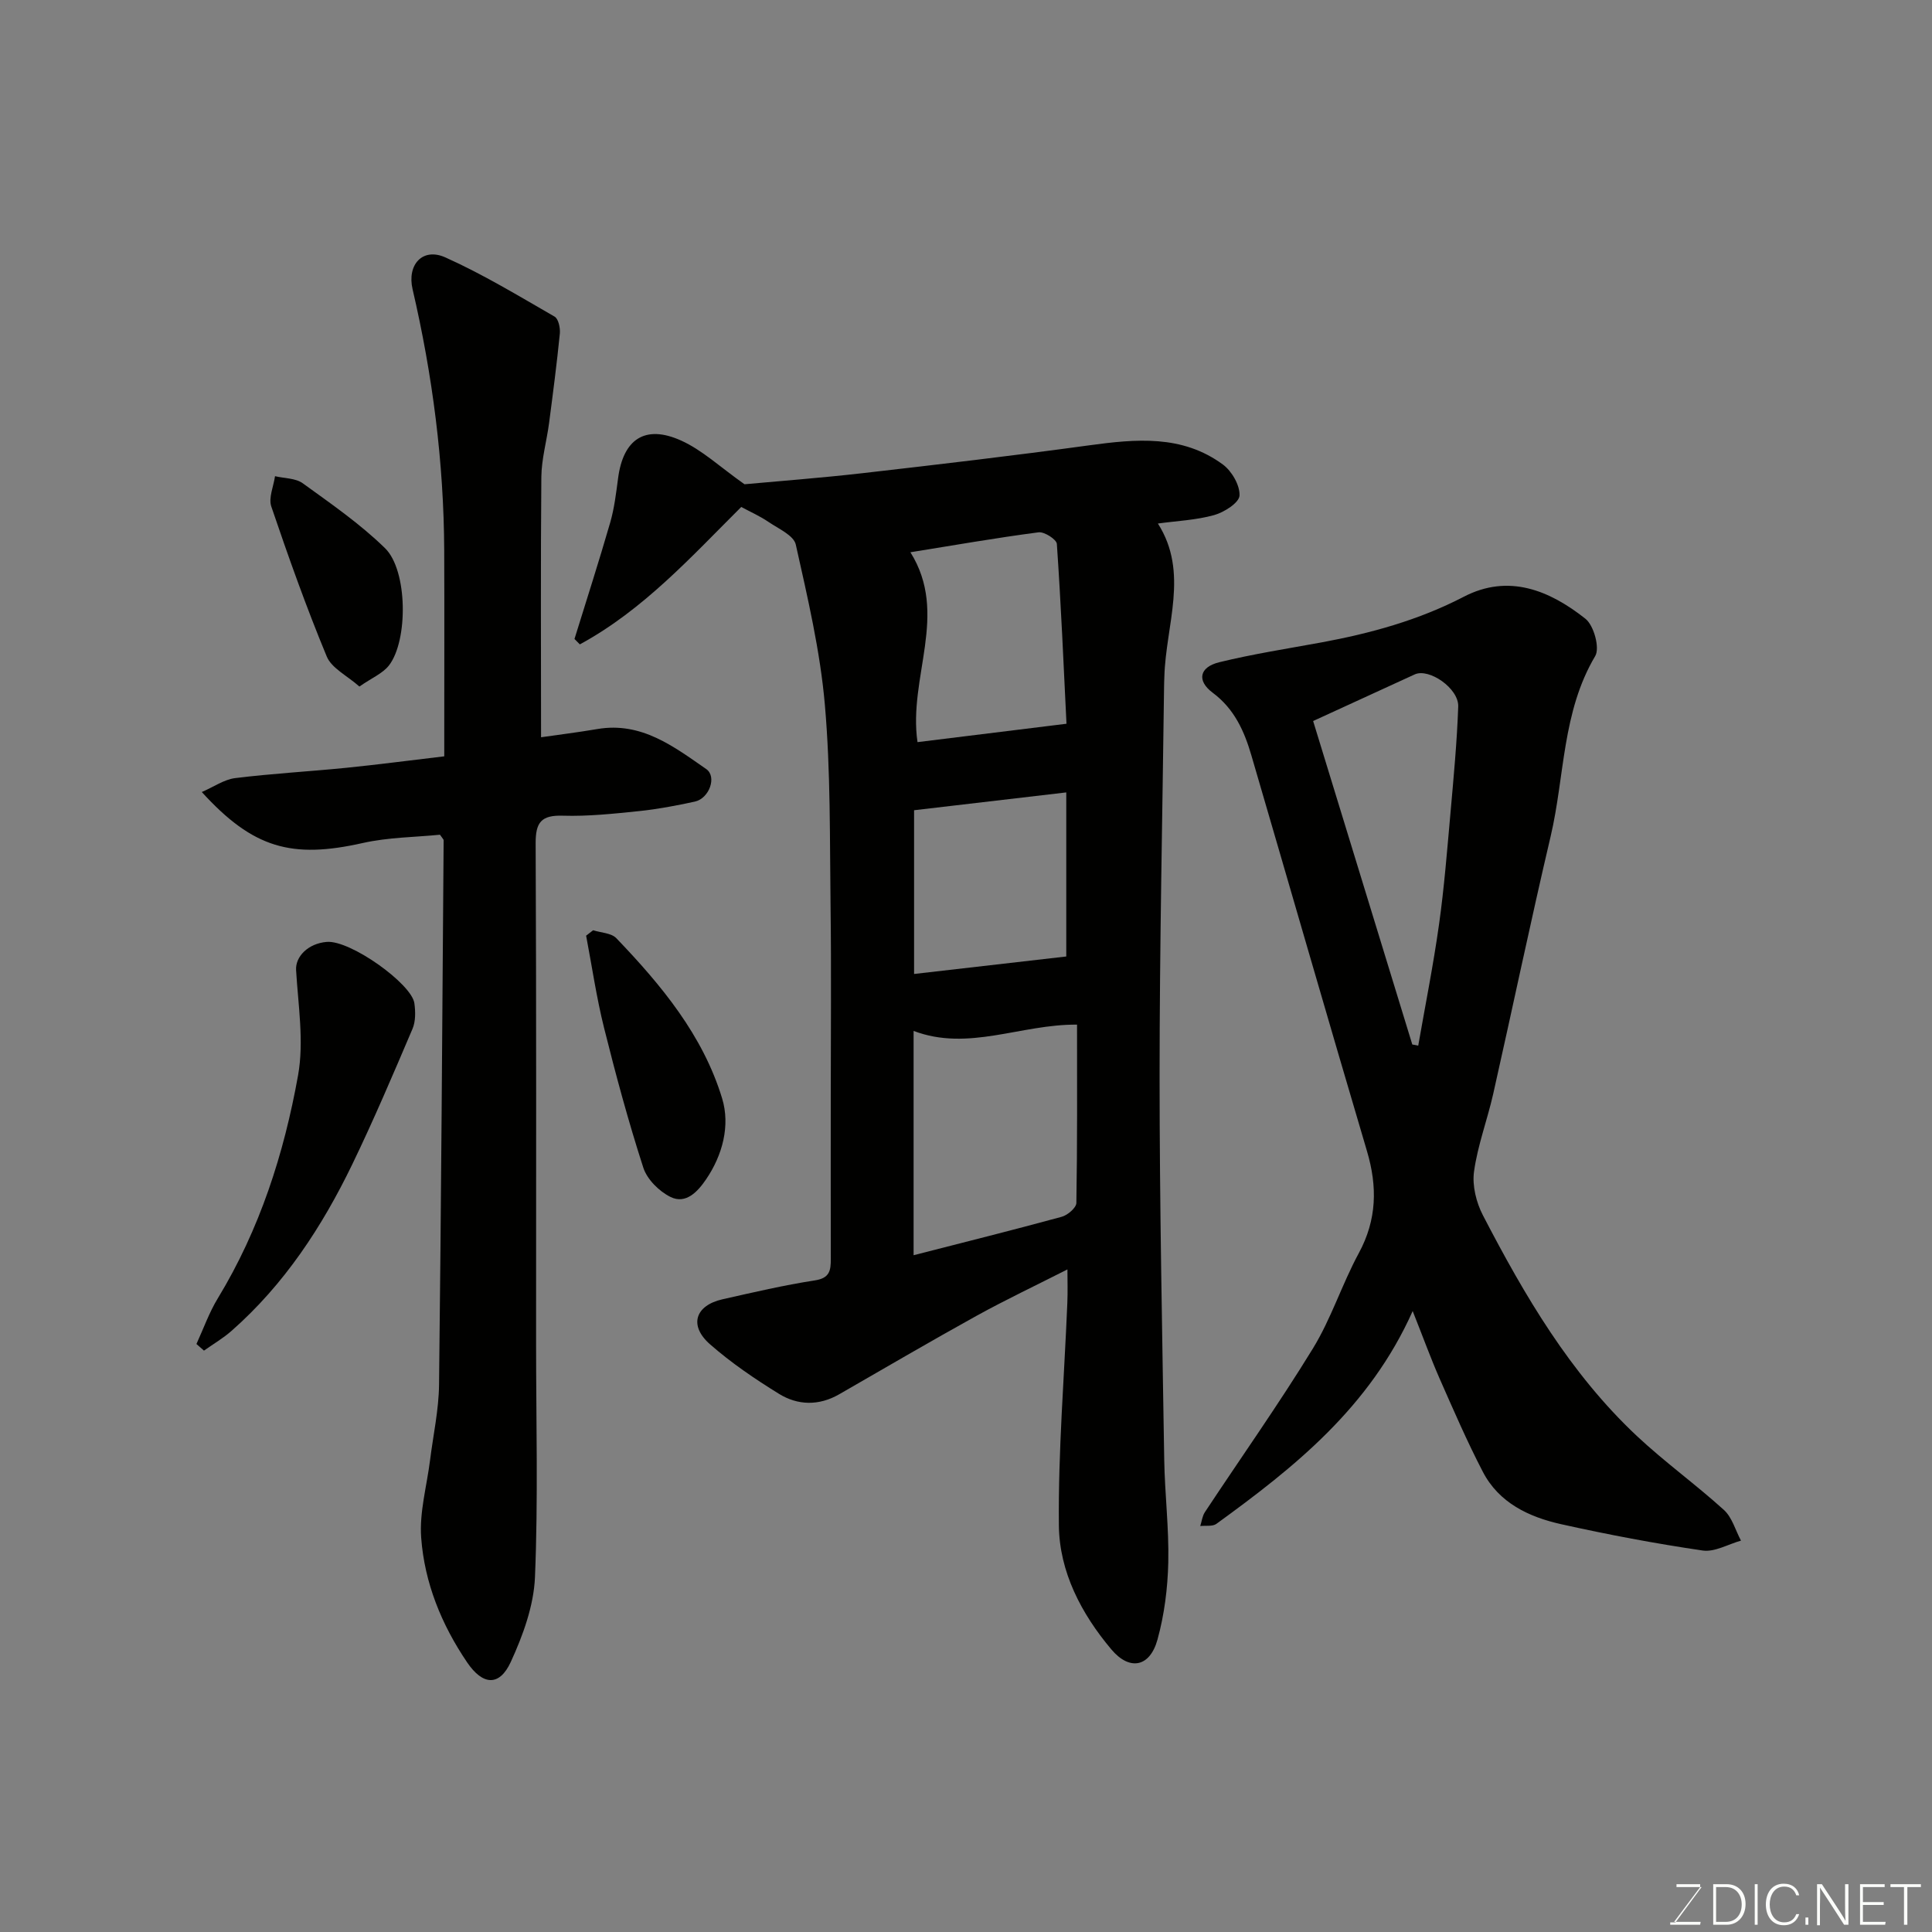 <svg enable-background="new 0 0 400 400" viewBox="0 0 400 400" xmlns="http://www.w3.org/2000/svg"><rect x="0" y="0" width="400" height="400" fill="#808080" stroke="none"/><path d="m221 262.82c-6.62 3.36-12.81 6.29-18.79 9.59-9.57 5.29-19 10.82-28.48 16.27-4.18 2.4-8.54 2.31-12.45-.1-4.98-3.08-9.9-6.41-14.29-10.27-4.41-3.88-3.07-8.03 2.61-9.31 6.35-1.43 12.7-2.92 19.12-3.91 3.08-.47 3.29-2.07 3.29-4.43-.03-11.16-.01-22.32-.01-33.49 0-13.16.13-26.33-.04-39.48-.18-13.93.03-27.92-1.18-41.77-.97-11.16-3.57-22.2-6.02-33.17-.42-1.9-3.59-3.29-5.65-4.69-1.81-1.23-3.85-2.13-5.64-3.1-10.28 10.23-20.25 21.31-33.42 28.45-.37-.37-.74-.75-1.11-1.12 2.49-8.04 5.07-16.06 7.41-24.15.85-2.96 1.21-6.08 1.62-9.14 1.06-8.07 5.57-11.15 13.02-7.8 4.39 1.97 8.09 5.49 13.15 9.06 6.95-.64 15.74-1.3 24.49-2.3 15.62-1.79 31.23-3.62 46.8-5.75 9.72-1.33 19.31-2.25 27.75 3.96 1.85 1.36 3.55 4.31 3.45 6.43-.07 1.48-3.17 3.46-5.24 4.04-3.76 1.05-7.76 1.21-11.66 1.75 6.5 10.17 1.62 21.04 1.34 31.71-.02.67-.06 1.33-.06 2-.34 26.93-.93 53.85-.93 80.78 0 26.43.54 52.85.96 79.28.11 7.1 1 14.21.84 21.3-.12 5.35-.81 10.83-2.23 15.98-1.57 5.73-5.77 6.55-9.56 2.05-6.22-7.39-10.76-16.06-10.86-25.66-.16-15.35 1.12-30.71 1.75-46.07.1-2.32.02-4.63.02-6.94zm-31.85-2.94c10.6-2.72 20.67-5.23 30.67-7.96 1.22-.33 3.01-1.86 3.03-2.86.21-12.25.14-24.51.14-36.92-11.65-.11-22.5 5.61-33.84 1.3zm.81-106.23c9.81-1.21 20.14-2.48 31.13-3.84-.46.6-.27.47-.27.34-.61-12.52-1.15-25.04-2.01-37.54-.06-.93-2.6-2.56-3.79-2.4-8.85 1.16-17.65 2.7-26.53 4.13 8.04 12.82-.5 25.89 1.47 39.31zm30.8 44.38c0-10.88 0-22.26 0-33.97-10.59 1.24-20.9 2.45-31.51 3.69v33.9c10.53-1.21 20.87-2.4 31.51-3.62z" fill="#010100"/><path d="m292.48 271.44c-8.93 19.99-24.48 32.33-40.64 44.06-.8.58-2.21.32-3.34.45.31-.96.42-2.05.95-2.86 7.46-11.29 15.29-22.35 22.36-33.88 3.8-6.19 6.03-13.33 9.51-19.75 3.76-6.94 3.88-13.78 1.69-21.16-8.08-27.27-15.94-54.62-23.93-81.92-1.47-5.03-3.53-9.63-8.02-12.97-3.32-2.48-2.75-5.29 1.37-6.3 6.94-1.7 14.04-2.8 21.08-4.09 10.26-1.89 20.18-4.61 29.55-9.47 9.29-4.83 17.78-1.31 25.19 4.56 1.74 1.38 3.02 6.05 2.02 7.72-6.88 11.58-6.3 24.86-9.22 37.3-4.17 17.74-7.89 35.58-11.9 53.36-1.22 5.39-3.22 10.64-3.97 16.07-.4 2.91.46 6.4 1.85 9.07 8.62 16.61 18.06 32.73 31.88 45.69 5.74 5.38 12.18 10.01 18.01 15.3 1.7 1.54 2.38 4.2 3.53 6.35-2.65.74-5.44 2.41-7.92 2.05-9.82-1.44-19.61-3.29-29.3-5.45-6.68-1.49-12.88-4.4-16.23-10.86-3.29-6.33-6.13-12.91-9.01-19.44-1.82-4.17-3.37-8.45-5.51-13.83zm-.08-55.19 1.23.24c1.46-8.37 3.13-16.71 4.31-25.13 1.07-7.62 1.67-15.31 2.36-22.98.65-7.36 1.35-14.72 1.61-22.1.13-3.77-6.06-8.01-9.01-6.65-7.03 3.23-14.06 6.46-21.03 9.65 6.65 21.7 13.59 44.34 20.53 66.97z" fill="#010100"/><path d="m112.02 152.64c3.63-.52 7.66-1.02 11.66-1.7 9.11-1.55 15.79 3.61 22.53 8.28 2.27 1.57.63 6.09-2.34 6.74-3.82.83-7.68 1.57-11.56 1.97-5.24.54-10.54 1.11-15.79.95-4.46-.14-5.64 1.38-5.62 5.72.16 34.49.09 68.97.09 103.46 0 16.16.44 32.34-.23 48.47-.25 5.93-2.48 12.05-5 17.54-2.36 5.15-5.82 4.87-9.05.1-5.3-7.81-8.82-16.46-9.51-25.81-.39-5.28 1.17-10.7 1.84-16.06.65-5.2 1.8-10.39 1.86-15.6.44-37.58.67-75.17.95-112.76 0-.13-.17-.27-.76-1.12-5.05.51-10.66.52-16 1.72-14.68 3.3-22.68 1.11-33.31-10.56 2.48-1.07 4.61-2.59 6.89-2.88 7.66-.95 15.39-1.37 23.07-2.14 6.53-.66 13.03-1.52 20.24-2.37 0-1.42 0-3.01 0-4.61 0-12.66.04-25.32-.01-37.99-.08-18.29-2.41-36.31-6.55-54.11-1.18-5.07 2.06-8.7 6.78-6.59 7.81 3.5 15.18 7.98 22.62 12.26.8.46 1.2 2.35 1.09 3.51-.62 6.19-1.42 12.36-2.23 18.53-.49 3.72-1.56 7.43-1.6 11.15-.16 17.92-.06 35.83-.06 53.9z" fill="#010100"/><path d="m40.67 278.26c1.46-3.17 2.63-6.52 4.44-9.48 8.67-14.27 13.69-29.93 16.6-46.14 1.26-7.02.02-14.53-.41-21.8-.16-2.78 2.48-5.51 6.35-5.83 4.9-.4 17.57 8.68 18.14 12.69.24 1.73.28 3.76-.39 5.32-4.01 9.41-8.02 18.84-12.47 28.05-6.26 12.94-14.07 24.85-24.97 34.45-1.75 1.55-3.81 2.75-5.73 4.11-.52-.47-1.04-.92-1.56-1.37z" fill="#010100"/><path d="m122.8 192.6c1.63.52 3.77.56 4.81 1.65 9.31 9.71 17.93 20.1 21.9 33.17 1.7 5.59.11 11.73-3.35 16.79-1.67 2.44-4.13 5.2-7.35 3.6-2.35-1.16-4.84-3.64-5.62-6.06-3.09-9.55-5.71-19.26-8.14-29-1.56-6.26-2.49-12.68-3.7-19.03.49-.37.97-.75 1.45-1.12z" fill="#010100"/><path d="m74.41 142.14c-2.56-2.27-5.75-3.79-6.76-6.22-4.23-10.19-7.93-20.6-11.48-31.05-.61-1.8.47-4.17.77-6.28 1.93.46 4.24.39 5.73 1.46 5.87 4.25 11.91 8.42 17.06 13.46 4.69 4.6 4.79 19.11.8 24.26-1.29 1.66-3.55 2.58-6.12 4.37z" fill="#010100"/><g fill="#fbfcfa"><path d="m346.9 398 5.4-7.3h-5.2v-.6h4.9v.6l-5.4 7.2h5.5l-.1.6h-6.2v-.5z"/><path d="m354.7 390.1h2.8c2.3 0 3.9 1.6 3.9 4.1s-1.6 4.3-3.9 4.3h-2.8zm.6 7.8h2c2.2 0 3.3-1.6 3.3-3.6 0-1.8-1-3.6-3.3-3.6h-2z"/><path d="m363.9 390.1v8.4h-.6v-8.4z"/><path d="m372.5 396.3c-.4 1.3-1.4 2.3-3.2 2.3-2.4 0-3.7-1.9-3.7-4.3 0-2.3 1.2-4.3 3.7-4.3 1.8 0 2.9 1 3.2 2.4h-.6c-.4-1.1-1.1-1.8-2.5-1.8-2.1 0-3 1.9-3 3.7s.9 3.7 3 3.7c1.4 0 2.1-.7 2.5-1.7z"/><path d="m373.8 398.5v-1.5h.6v1.5z"/><path d="m376.2 398.5v-8.4h1c1.3 2 4.4 6.6 4.9 7.6-.1-1.2-.1-2.4-.1-3.8v-3.8h.7v8.4h-.9c-1.2-1.9-4.4-6.8-5-7.7.1 1.1 0 2.3 0 3.9v3.9h-.6z"/><path d="m390 394.4h-4.3v3.5h4.7l-.1.6h-5.2v-8.4h5.1v.6h-4.5v3.1h4.3z"/><path d="m394.2 390.7h-2.8v-.6h6.3v.6h-2.8v7.8h-.7z"/></g></svg>